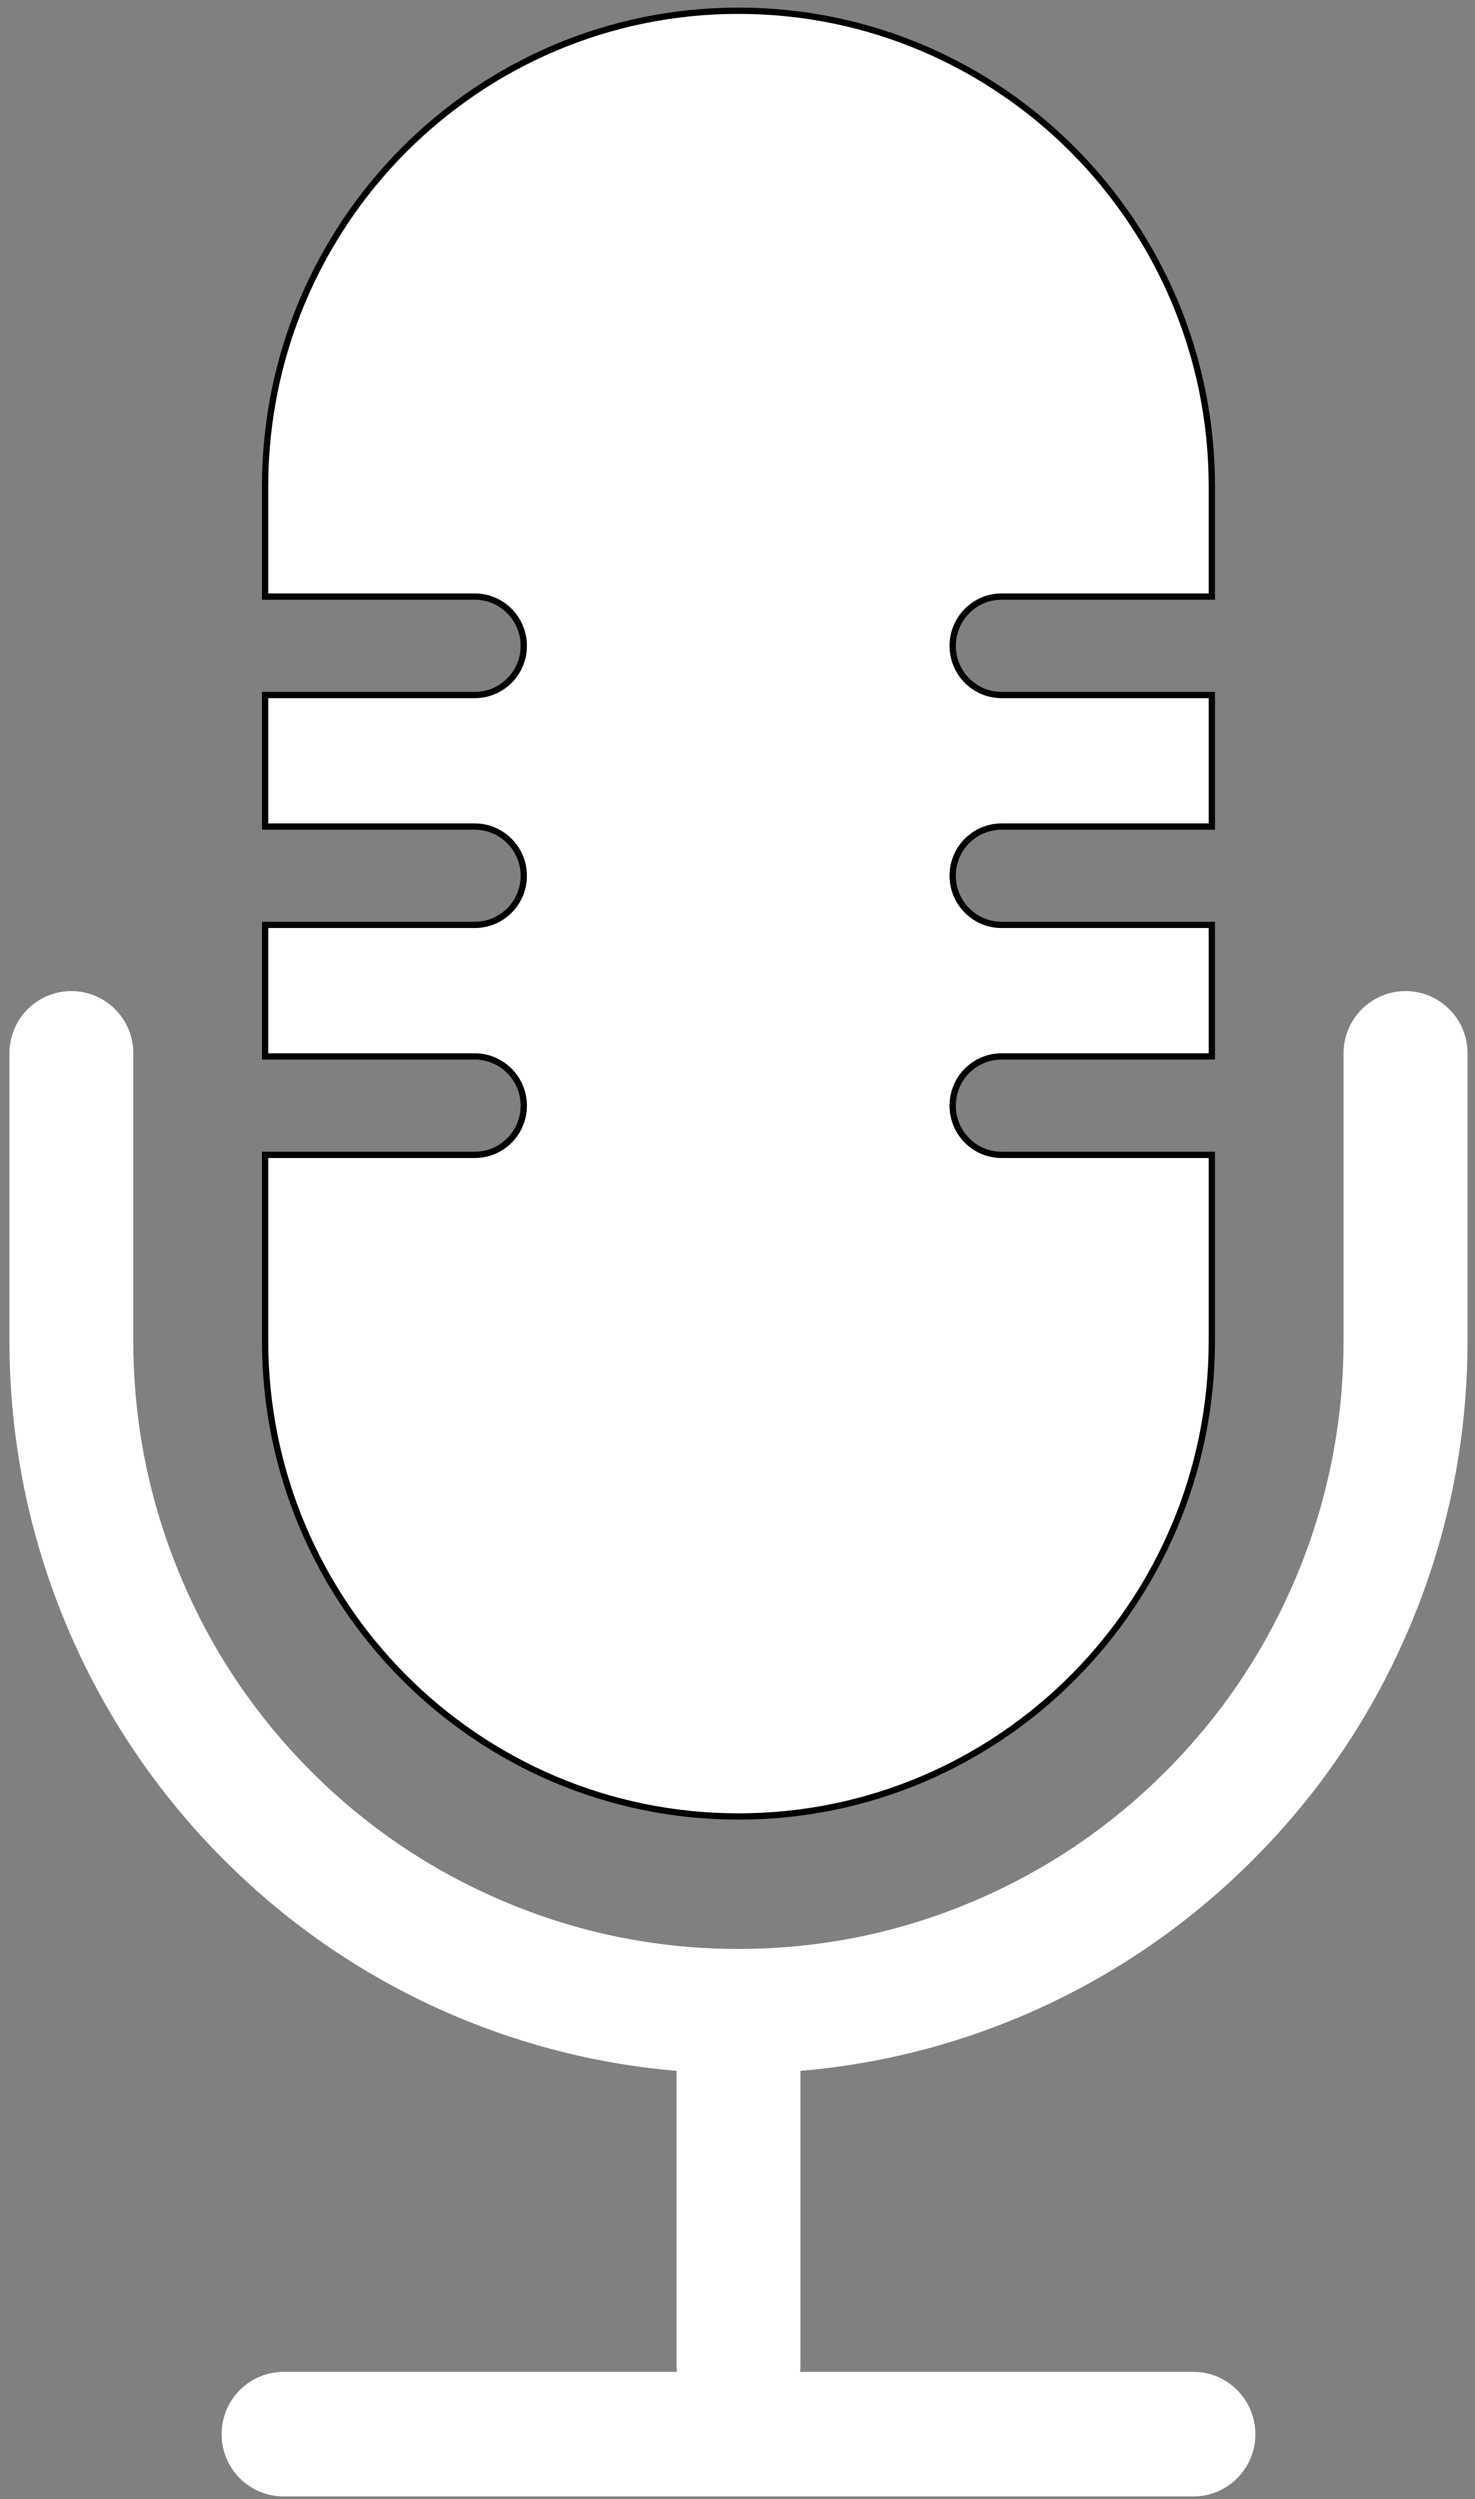 <svg xmlns="http://www.w3.org/2000/svg" fill="none" viewBox="0 0 144 244" height="244" width="144">
<rect x="0" y="0" width="144" height="244" fill="#808080" stroke="none"/>
<path fill="white" d="M137.226 96.766C133.874 96.766 131.168 99.483 131.168 102.835V130.9C131.168 138.911 129.604 146.686 126.522 154.014C123.546 161.095 119.288 167.447 113.866 172.893C108.443 178.339 102.127 182.62 95.093 185.608C87.812 188.713 80.06 190.289 72.097 190.289C64.122 190.289 56.382 188.713 49.101 185.608C42.055 182.62 35.739 178.339 30.316 172.893C24.894 167.447 20.636 161.095 17.672 154.014C14.578 146.686 13.014 138.911 13.014 130.9V102.835C13.014 99.483 10.308 96.766 6.968 96.766C3.627 96.766 0.922 99.483 0.922 102.835V130.9C0.922 140.546 2.804 149.92 6.521 158.754C10.108 167.27 15.237 174.928 21.765 181.491C28.293 188.055 35.904 193.207 44.384 196.818C51.312 199.758 58.582 201.558 66.051 202.193V230.932C66.051 231.156 66.063 231.368 66.086 231.579H27.682C24.341 231.579 21.636 234.308 21.636 237.672C21.636 241.025 24.341 243.742 27.682 243.742H116.512C119.841 243.742 122.558 241.025 122.558 237.672C122.558 234.308 119.841 231.579 116.512 231.579H78.108C78.131 231.368 78.143 231.156 78.143 230.932V202.193C85.612 201.558 92.881 199.758 99.809 196.818C108.278 193.207 115.889 188.055 122.417 181.491C128.957 174.928 134.074 167.27 137.661 158.754C141.378 149.92 143.272 140.546 143.272 130.9V102.835C143.272 99.483 140.555 96.766 137.226 96.766Z"></path>
<path stroke-width="0.614" stroke="black" fill="white" d="M93.008 63.06C93.008 65.71 95.143 67.86 97.784 67.86H118.309V80.703H97.784C96.464 80.703 95.269 81.244 94.403 82.11C93.535 82.978 93.008 84.173 93.008 85.503C93.008 88.153 95.143 90.303 97.784 90.303H118.309V103.146H97.784C96.464 103.146 95.269 103.687 94.403 104.553C93.535 105.421 93.008 106.628 93.008 107.958C93.008 110.607 95.143 112.758 97.784 112.758H118.309V130.906C118.309 156.557 97.613 177.355 72.095 177.355C46.577 177.355 25.881 156.557 25.881 130.906V112.758H46.347C48.999 112.758 51.135 110.608 51.135 107.958C51.135 106.626 50.595 105.42 49.728 104.553C48.862 103.687 47.668 103.146 46.347 103.146H25.881V90.303H46.347C48.999 90.303 51.135 88.153 51.135 85.503C51.135 84.171 50.594 82.976 49.728 82.11C48.862 81.244 47.668 80.703 46.347 80.703H25.881V67.86H46.347C48.999 67.86 51.135 65.71 51.135 63.06C51.135 60.411 49 58.248 46.347 58.248H25.881V47.51C25.881 21.848 46.577 1.049 72.095 1.049C84.854 1.049 96.398 6.248 104.765 14.65C113.132 23.064 118.309 34.679 118.309 47.51V58.248H97.784C95.142 58.248 93.008 60.411 93.008 63.06Z"></path>
</svg>

